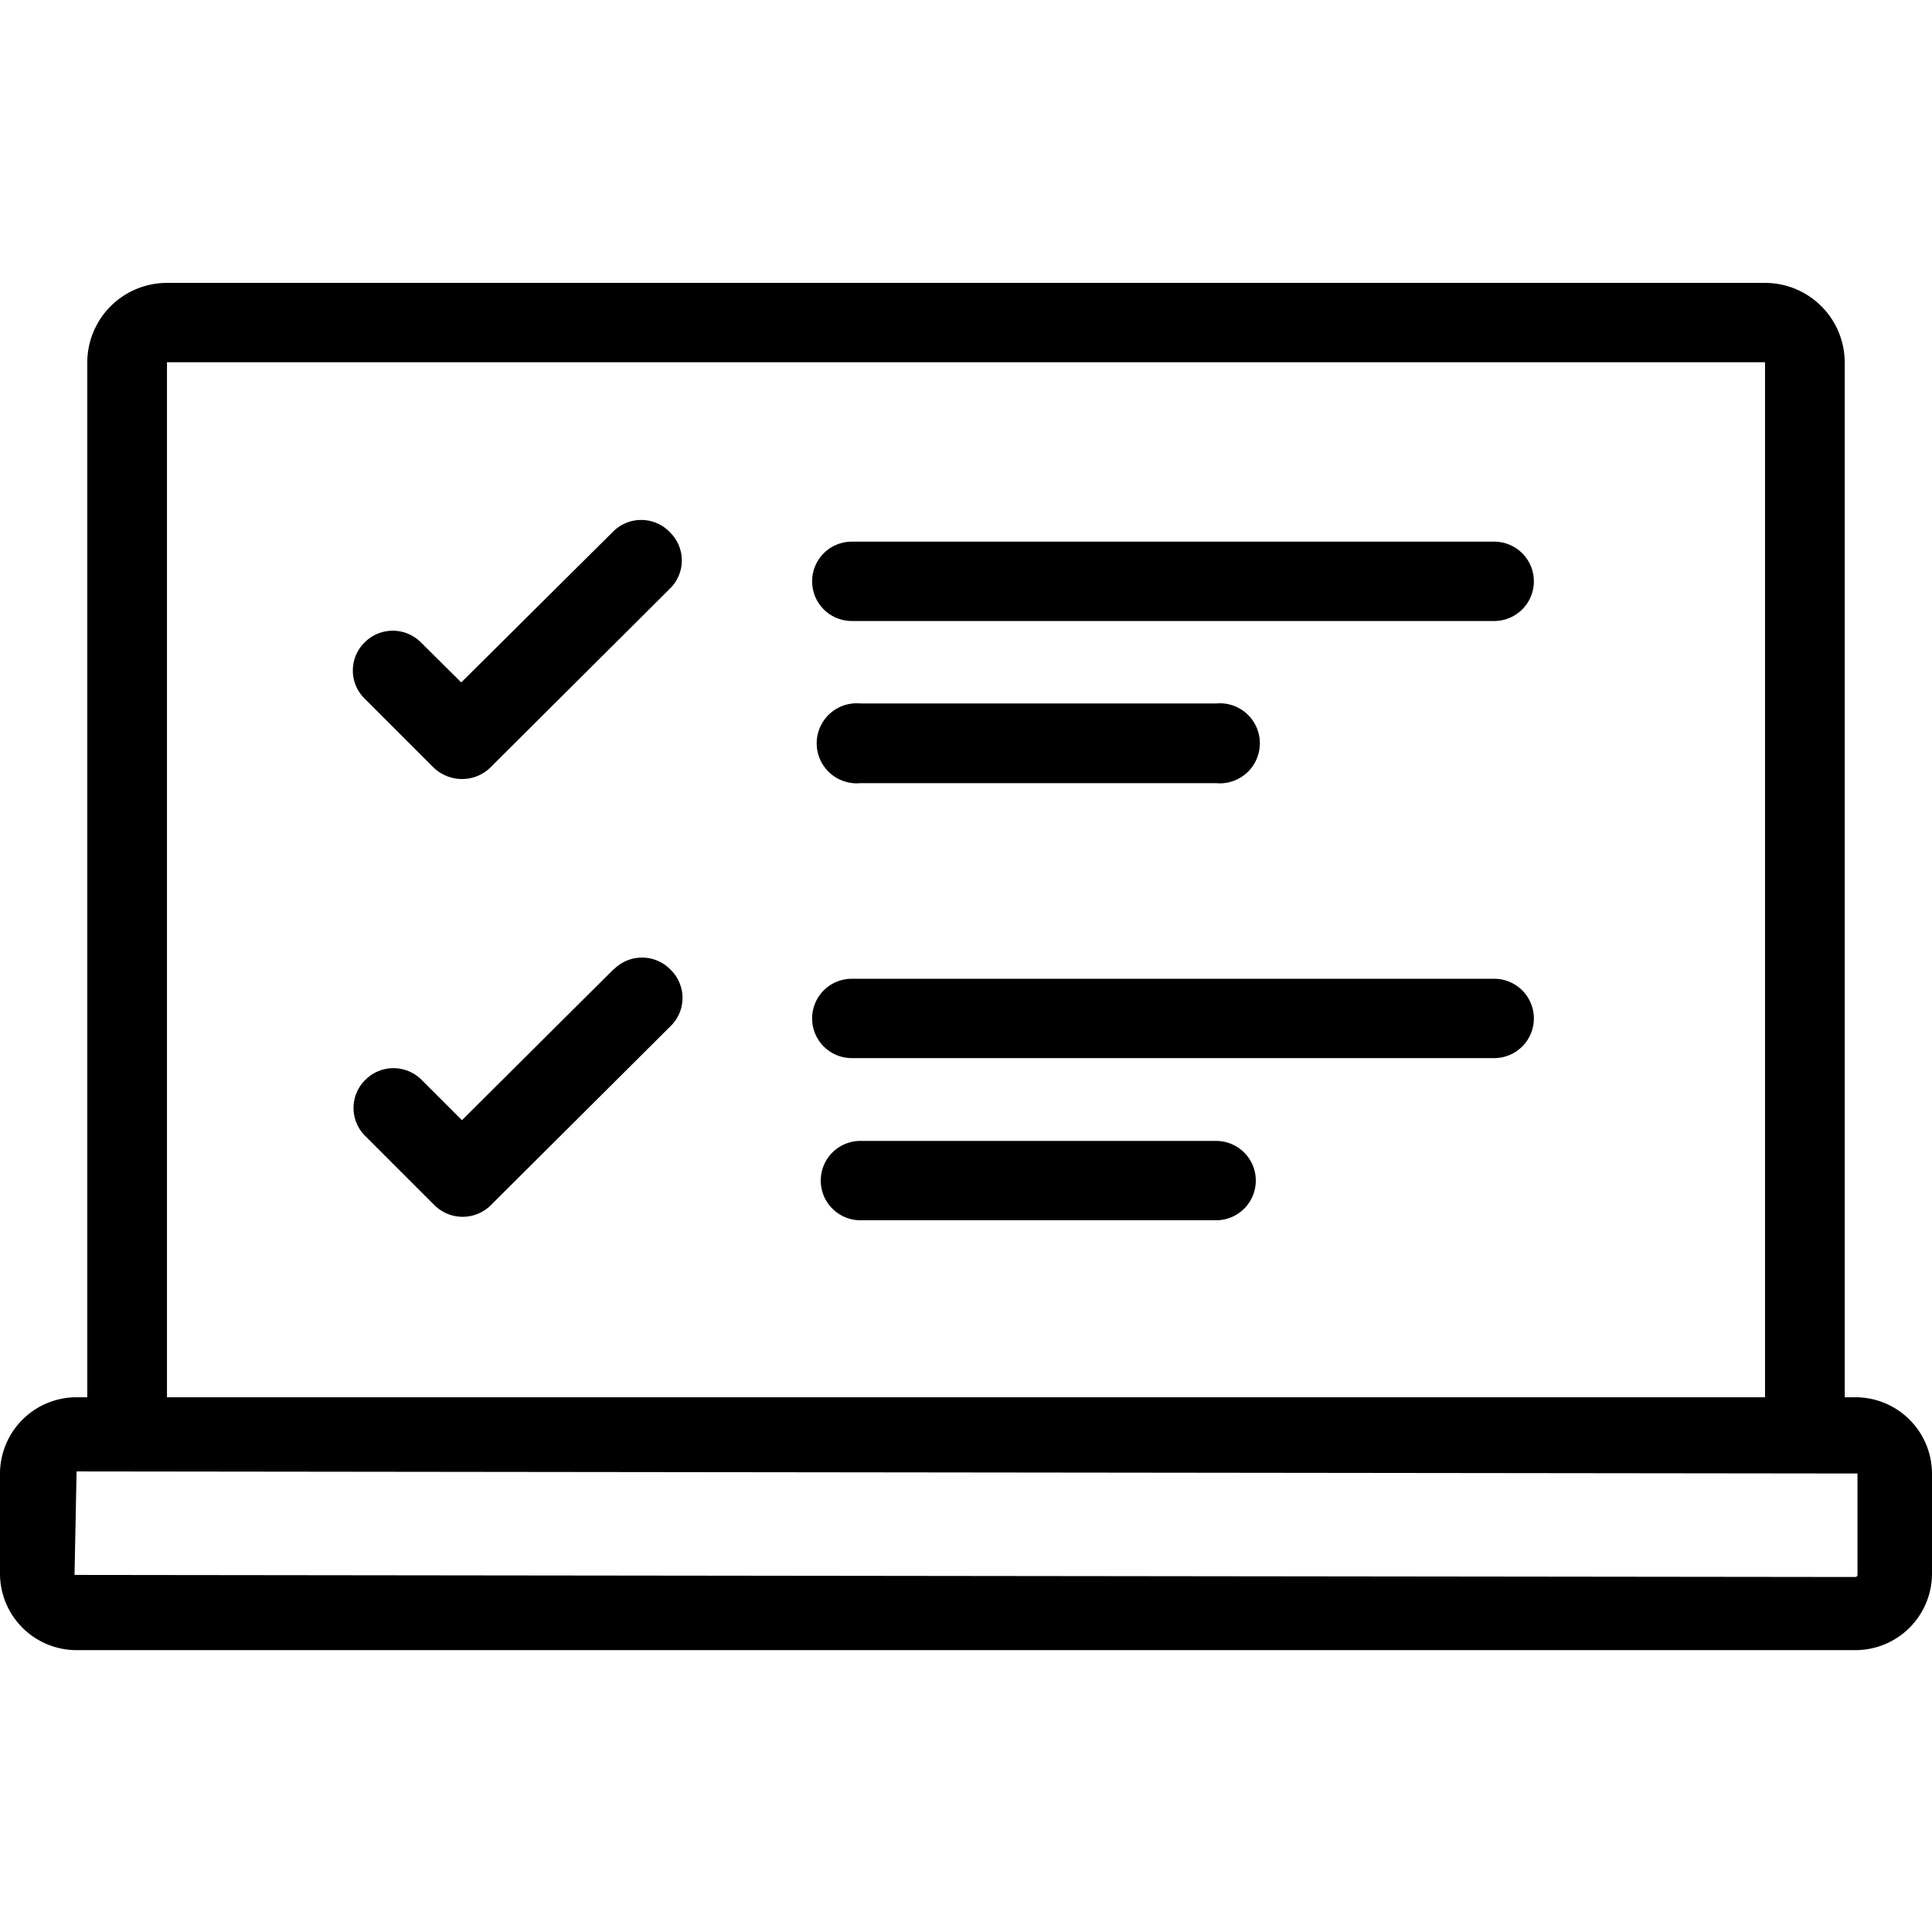 <svg id="icon" xmlns="http://www.w3.org/2000/svg" viewBox="0 0 56 56">
	<path class="cls-1" d="M19.42,15.43a1.14,1.14,0,0,1,0,1.63l-5.21,5.19a1.17,1.17,0,0,1-.82.33,1.19,1.19,0,0,1-.82-.33l-2-2a1.14,1.14,0,0,1,0-1.63,1.15,1.15,0,0,1,1.63,0l1.17,1.16,4.4-4.37A1.15,1.15,0,0,1,19.42,15.43ZM24.69,18H43.31a1.15,1.15,0,1,0,0-2.3H24.69a1.15,1.15,0,1,0,0,2.3Zm.25,2.39a1.16,1.16,0,1,0,0,2.31H35.25a1.16,1.16,0,1,0,0-2.31Zm-7.15,7.7-4.4,4.38-1.17-1.17a1.15,1.15,0,0,0-1.63,0,1.14,1.14,0,0,0,0,1.63l2,2a1.16,1.16,0,0,0,1.64,0l5.21-5.19a1.14,1.14,0,0,0,0-1.63A1.15,1.15,0,0,0,17.79,28.1Zm25.52.28H24.69a1.15,1.15,0,1,0,0,2.3H43.31a1.15,1.15,0,1,0,0-2.3Zm-8.06,4.7H24.94a1.15,1.15,0,1,0,0,2.3H35.25a1.15,1.15,0,1,0,0-2.3ZM56,42.71v2.91a2.22,2.22,0,0,1-2.22,2.21H2.22A2.22,2.22,0,0,1,0,45.62V42.71A2.22,2.22,0,0,1,2.22,40.5h.31v-30a2.31,2.31,0,0,1,2.31-2.3H51.16a2.31,2.31,0,0,1,2.31,2.3v30h.31A2.22,2.22,0,0,1,56,42.71ZM4.84,40.5H51.16v-30H4.84Zm49,2.21L2.22,42.65l-.06,3,51.62.06a.06.06,0,0,0,.06-.06Z"/>
</svg>